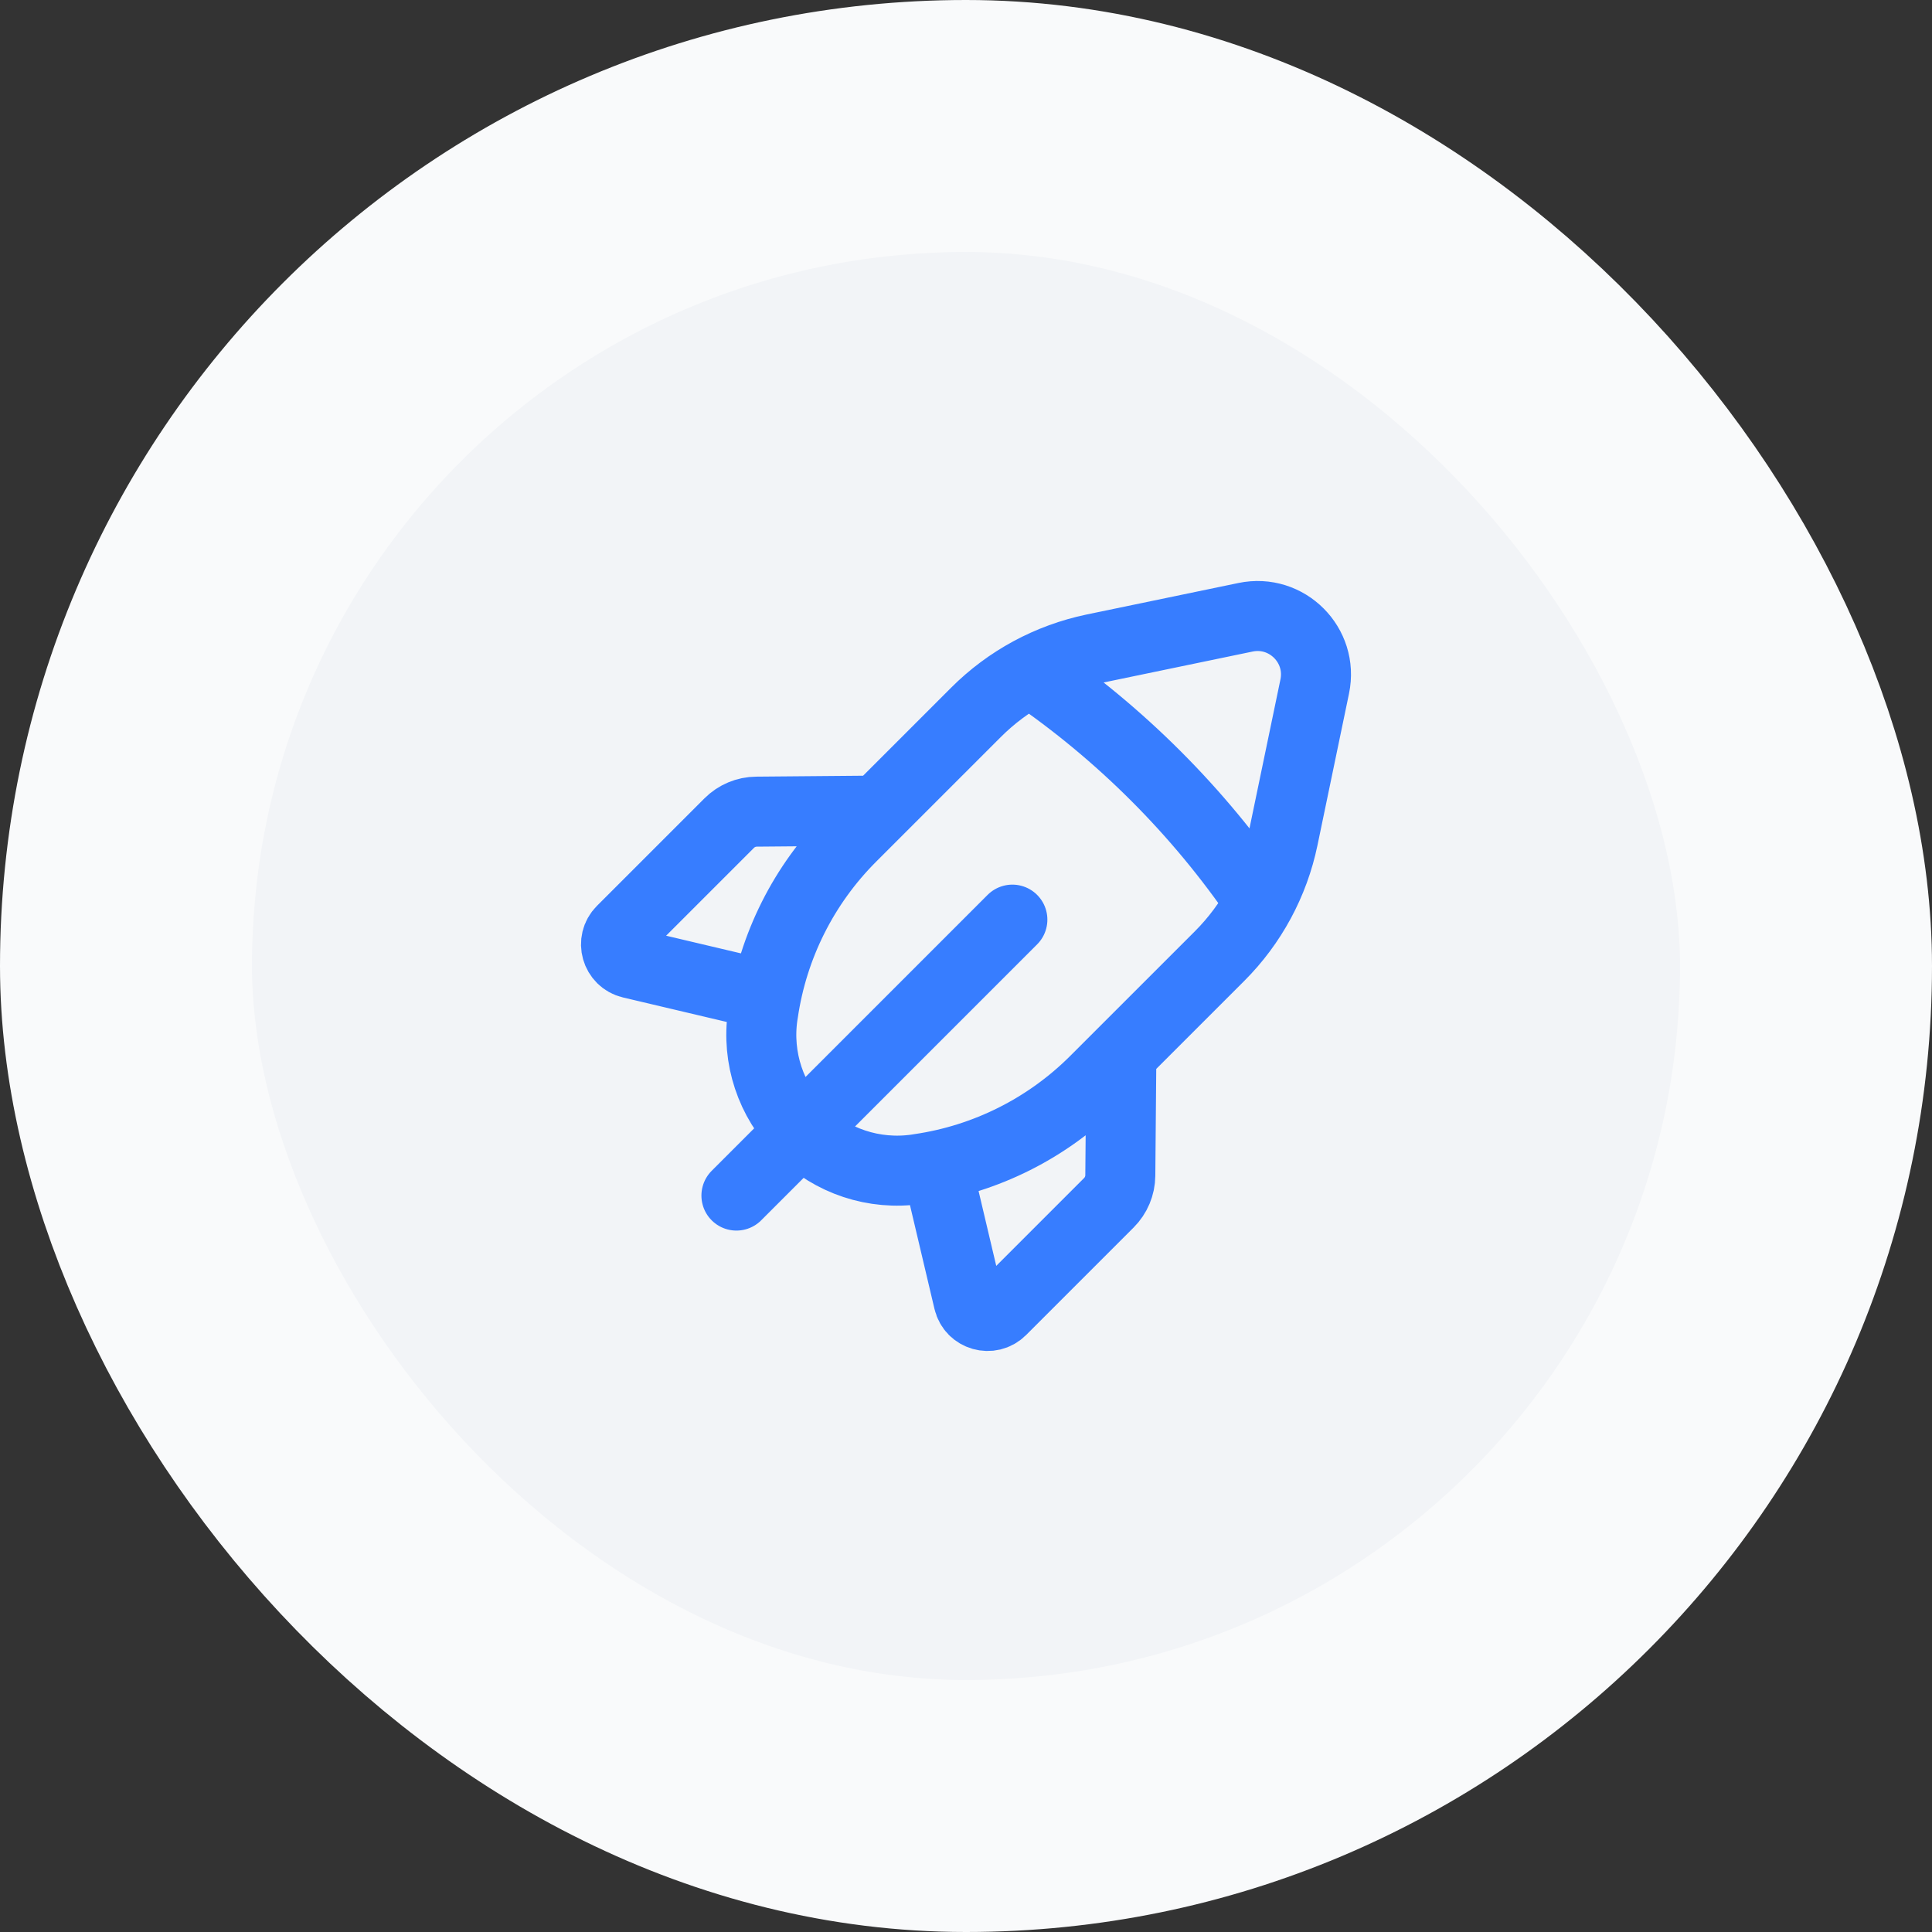 <?xml version="1.0" encoding="UTF-8"?> <svg xmlns="http://www.w3.org/2000/svg" width="46" height="46" viewBox="0 0 46 46" fill="none"><rect x="0" y="0" width="46" height="46" fill="#333333" stroke="none"/><rect x="3" y="3" width="40" height="40" rx="20" fill="#F2F4F7"></rect><rect x="3" y="3" width="40" height="40" rx="20" stroke="#F9FAFB" stroke-width="6"></rect><g clip-path="url(#clip0_2482_14909)"><path d="M24.104 21.896L17.534 28.466M18.243 23.698L15.025 22.938C14.671 22.854 14.546 22.414 14.803 22.157L17.362 19.598C17.534 19.426 17.767 19.327 18.012 19.325L20.897 19.3M24.532 15.998C26.679 17.463 28.537 19.321 30.001 21.468M22.301 27.757L23.061 30.975C23.145 31.329 23.585 31.454 23.842 31.197L26.401 28.638C26.573 28.466 26.672 28.233 26.674 27.988L26.699 25.103M30.552 19.958L31.303 16.345C31.508 15.362 30.638 14.492 29.655 14.697L26.042 15.447C24.978 15.669 24.002 16.195 23.234 16.964L20.27 19.928C19.139 21.059 18.403 22.525 18.171 24.108L18.16 24.175C18.013 25.186 18.352 26.205 19.073 26.927C19.794 27.648 20.814 27.986 21.825 27.839L21.892 27.828C23.475 27.597 24.941 26.86 26.072 25.729L29.036 22.766C29.804 21.998 30.331 21.022 30.552 19.958Z" stroke="#377DFF" stroke-width="1.667" stroke-linecap="round" stroke-linejoin="round"></path></g><defs><clipPath id="clip0_2482_14909"><rect width="20" height="20" fill="white" transform="translate(13 13)"></rect></clipPath></defs></svg> 